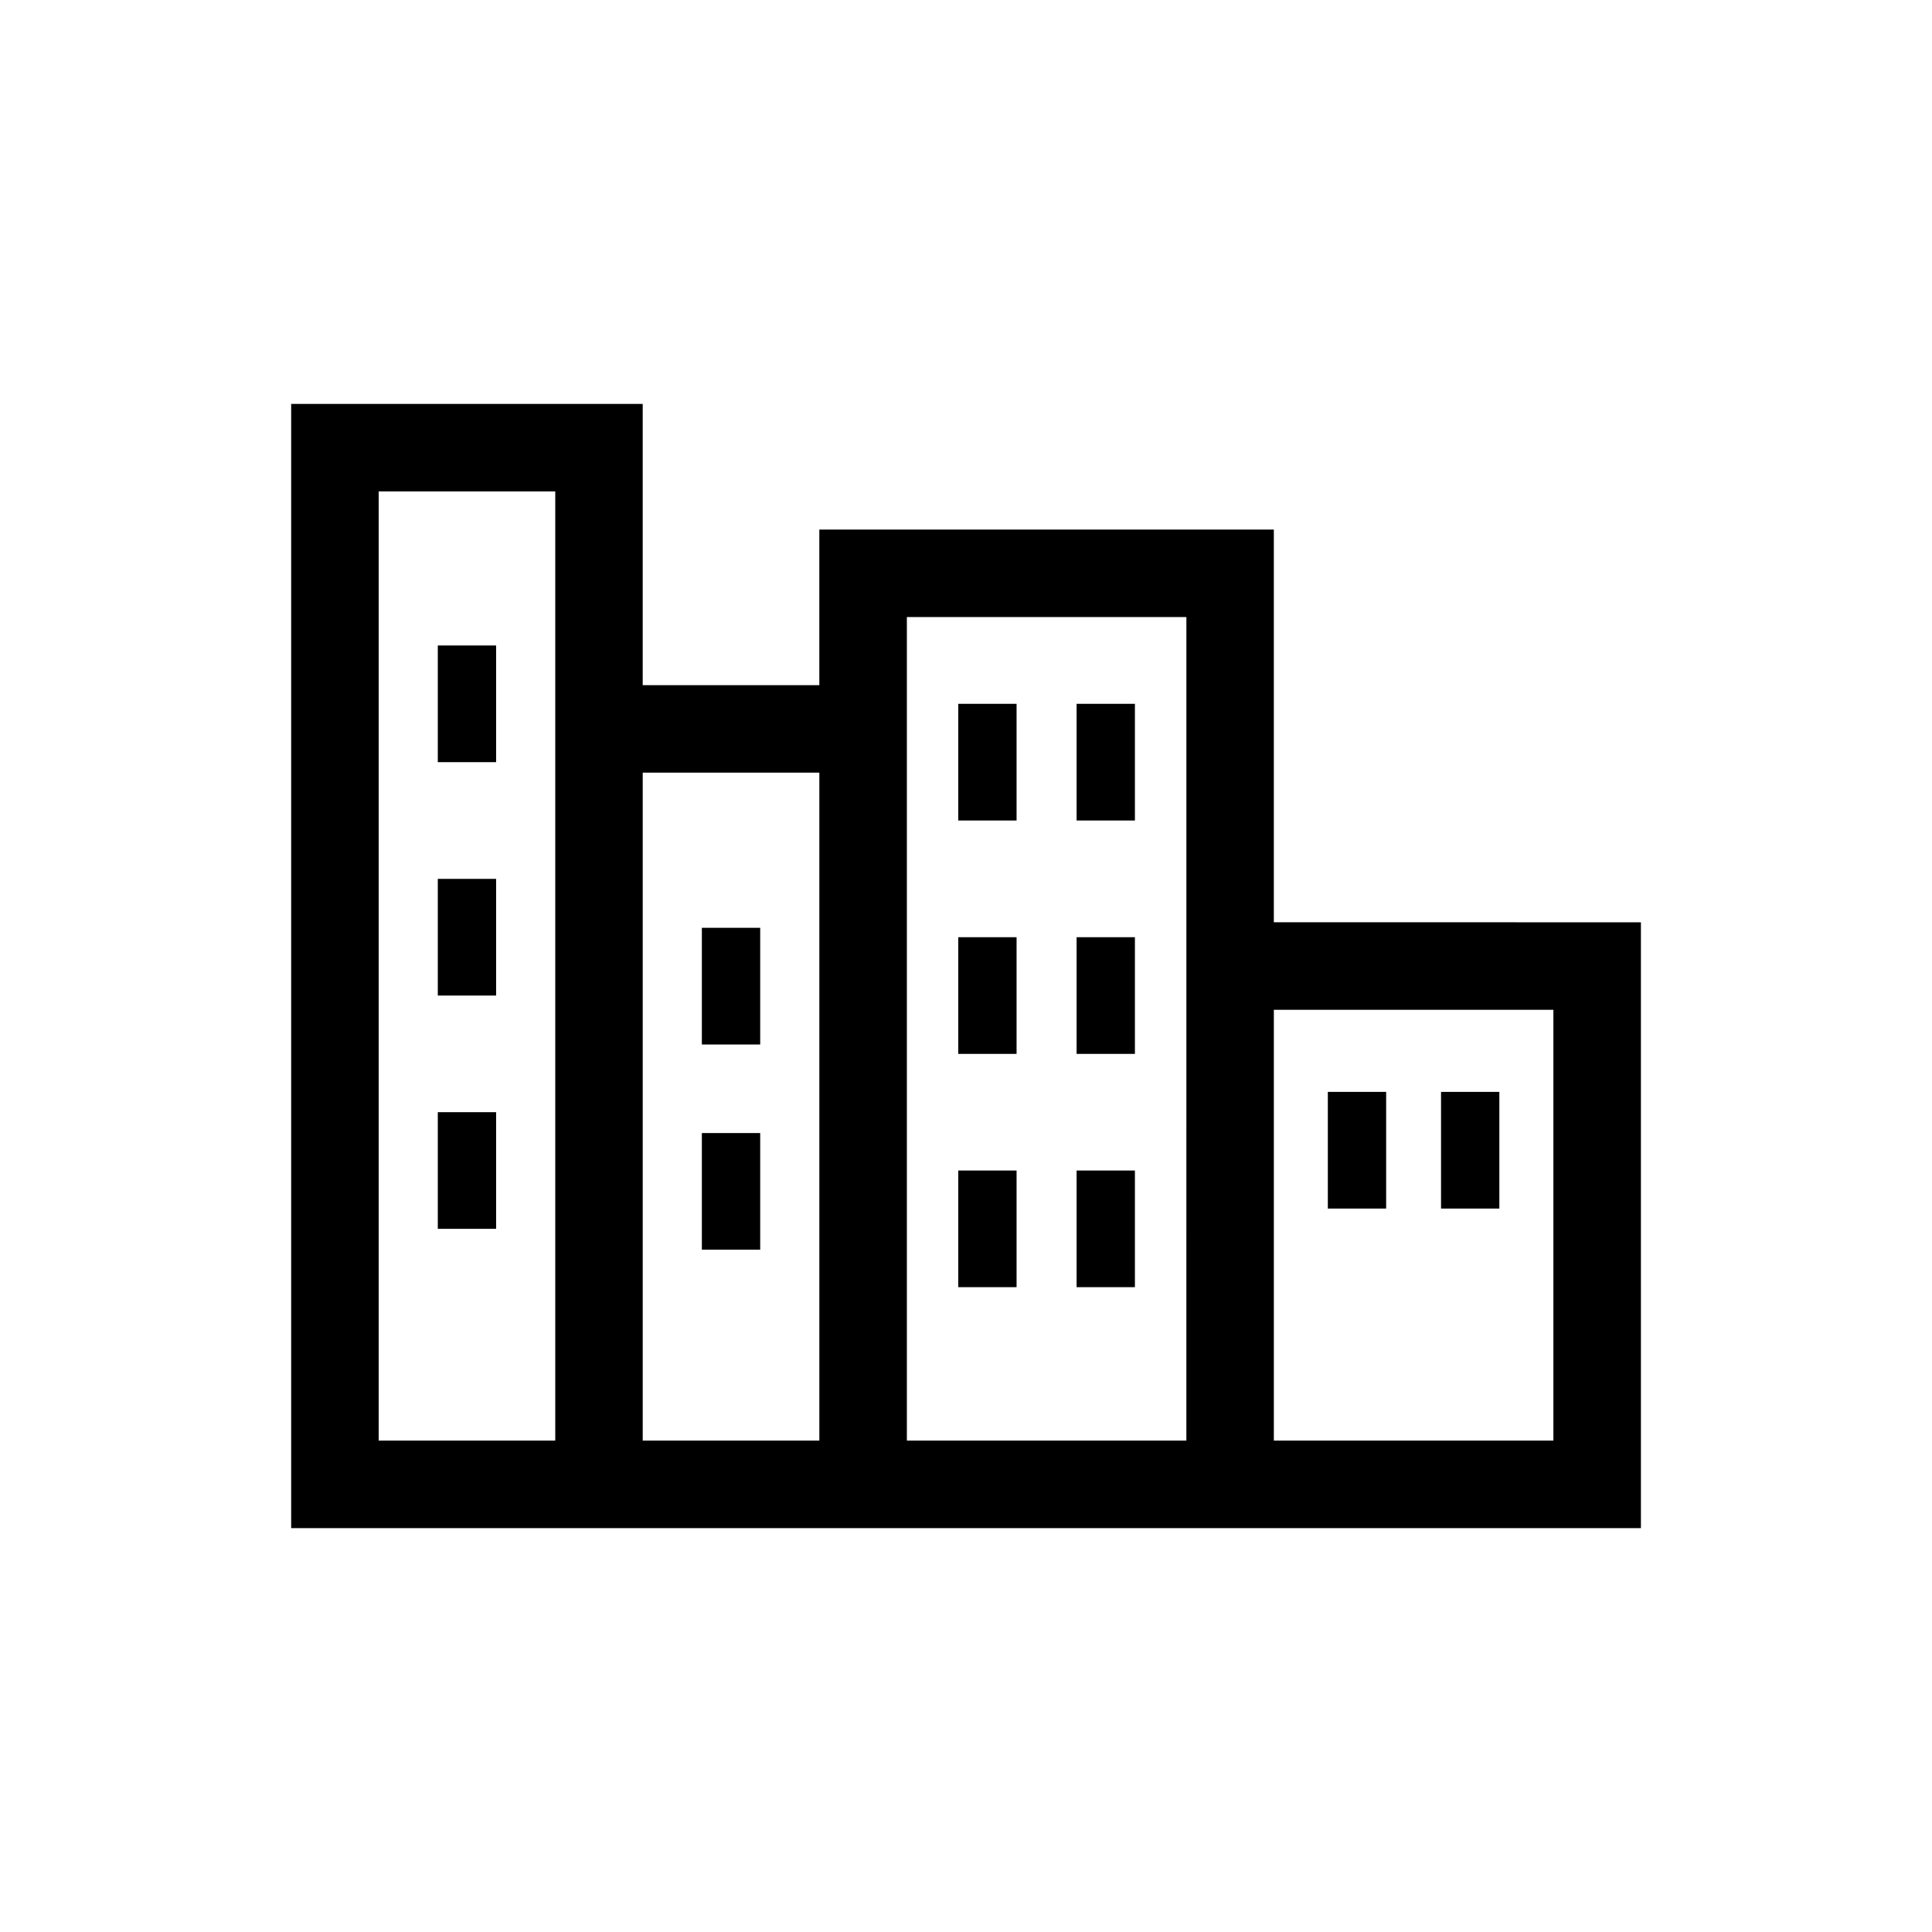 <?xml version="1.0" encoding="UTF-8"?>
<!-- The Best Svg Icon site in the world: iconSvg.co, Visit us! https://iconsvg.co -->
<svg fill="#000000" width="800px" height="800px" version="1.1" viewBox="144 144 512 512" xmlns="http://www.w3.org/2000/svg">
 <g>
  <path d="m260.02 315.06h15.453v30.922h-15.453z"/>
  <path d="m330 389.88h15.461v30.922h-15.461z"/>
  <path d="m330 444.27h15.461v30.914h-15.461z"/>
  <path d="m495.89 433.36h15.453v30.922h-15.453z"/>
  <path d="m525.89 433.36h15.453v30.922h-15.453z"/>
  <path d="m260.02 438.74h15.453v30.91h-15.453z"/>
  <path d="m260.02 376.91h15.453v30.922h-15.453z"/>
  <path d="m397.95 330.52h15.453v30.922h-15.453z"/>
  <path d="m397.95 454.2h15.453v30.914h-15.453z"/>
  <path d="m397.95 392.37h15.453v30.922h-15.453z"/>
  <path d="m429.31 330.52h15.453v30.922h-15.453z"/>
  <path d="m429.31 454.2h15.453v30.914h-15.453z"/>
  <path d="m429.31 392.37h15.453v30.922h-15.453z"/>
  <path d="m481.58 388.41v-104.07h-120.45v41.238h-46.805v-74.531h-93.164v297.92h357.7l-0.004-160.55zm-190.43 137.36h-46.797v-251.54h46.797zm69.984 0h-46.805v-177.01h46.805zm97.262 0h-74.066v-218.25h74.074v80.887l-0.004 137.36zm97.266 0h-74.078v-114.17h74.078z"/>
 </g>
</svg>